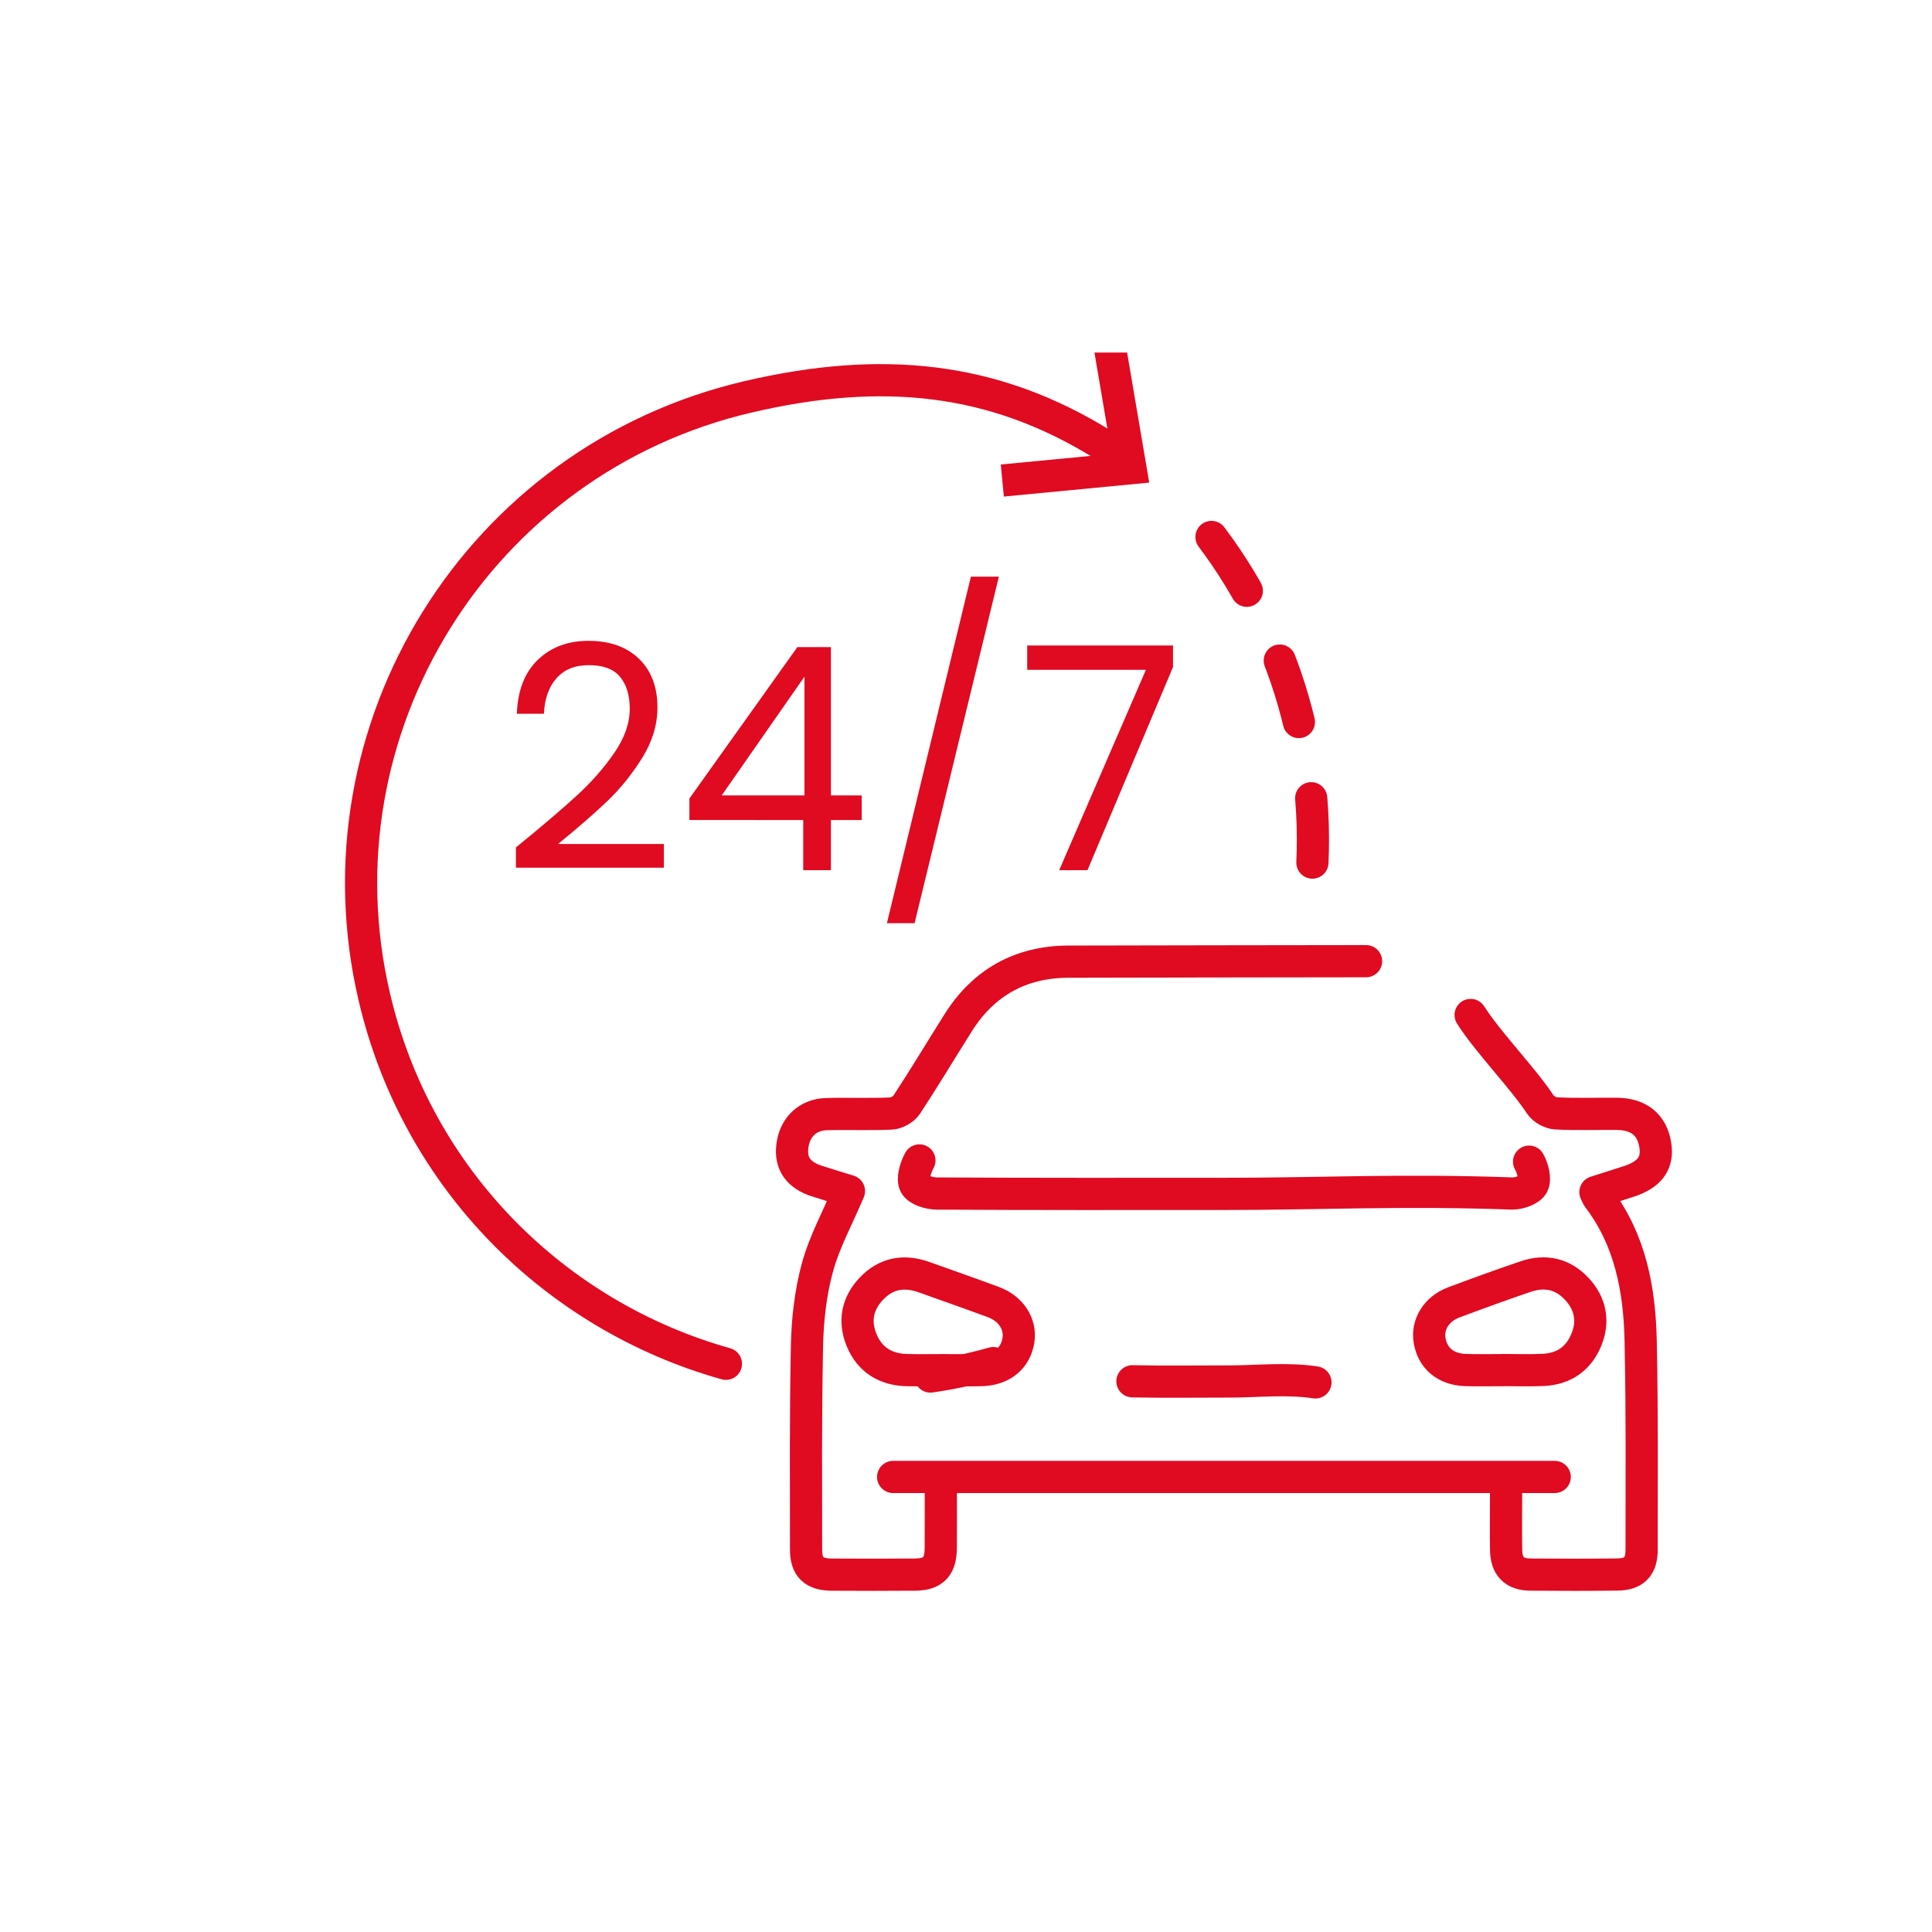 <?xml version="1.0" encoding="utf-8"?>
<!-- Generator: Adobe Illustrator 15.0.0, SVG Export Plug-In . SVG Version: 6.00 Build 0)  -->
<!DOCTYPE svg PUBLIC "-//W3C//DTD SVG 1.1//EN" "http://www.w3.org/Graphics/SVG/1.1/DTD/svg11.dtd">
<svg version="1.1" xmlns="http://www.w3.org/2000/svg" xmlns:xlink="http://www.w3.org/1999/xlink" x="0px" y="0px" width="150px"
	 height="150px" viewBox="0 0 150 150" enable-background="new 0 0 150 150" xml:space="preserve">
<g id="Warstwa_1">
	<g>
		<defs>
			<rect id="SVGID_1_" x="26.5" y="27.37" width="103.5" height="96.335"/>
		</defs>
		<clipPath id="SVGID_2_">
			<use xlink:href="#SVGID_1_"  overflow="visible"/>
		</clipPath>
		<path clip-path="url(#SVGID_2_)" fill="none" stroke="#E00A21" stroke-width="2.5" stroke-linecap="round" d="M85.581,34.492
			c-8.443-5.225-17.091-6.121-27.536-3.674c-20.889,4.894-33.865,25.756-28.981,46.598c3.333,14.231,14.131,24.772,27.296,28.468"/>
		<polyline clip-path="url(#SVGID_2_)" fill="none" stroke="#E00A21" stroke-width="2.5" points="86.093,26.504 87.768,36.354 
			77.82,37.309 		"/>
		<path clip-path="url(#SVGID_2_)" fill="#E00A21" d="M91.072,50.116h-11.32v1.888h9.217l-6.734,15.557h2.197l6.641-15.774V50.116z
			 M75.38,44.77l-6.52,26.905h2.149l6.544-26.905H75.38z M62.459,61.754h-6.425l6.425-9.217V61.754z M62.363,63.667v3.894h2.15
			v-3.894h2.388v-1.912h-2.388V50.238h-2.604l-8.384,11.758v1.67H62.363z M40.056,65.795v1.573h11.488v-1.84h-8.216
			c1.561-1.272,2.842-2.391,3.846-3.35c1.003-0.96,1.899-2.072,2.687-3.337c0.788-1.266,1.183-2.57,1.183-3.908
			c0-1.613-0.483-2.879-1.447-3.799c-0.963-0.92-2.264-1.379-3.904-1.379c-1.607,0-2.921,0.493-3.94,1.476
			c-1.019,0.983-1.56,2.38-1.624,4.187h2.102c0.047-1.146,0.369-2.063,0.966-2.748c0.598-0.685,1.437-1.028,2.52-1.028
			c1.115,0,1.922,0.302,2.424,0.907c0.501,0.605,0.752,1.433,0.752,2.48c0,1.114-0.393,2.247-1.183,3.399
			c-0.788,1.153-1.754,2.259-2.9,3.314C43.663,62.799,42.078,64.149,40.056,65.795"/>
		
			<path clip-path="url(#SVGID_2_)" fill="none" stroke="#E00A21" stroke-width="2.5" stroke-linecap="round" stroke-linejoin="round" d="
			M71.383,90.096c-0.304,0.536-0.566,1.446-0.334,1.876c0.233,0.438,1.101,0.69,1.693,0.693c7.408,0.045,14.819,0.029,22.227,0.029
			c7.482,0,13.842-0.341,22.448-0.03c0.554-0.002,1.36-0.271,1.587-0.693c0.222-0.415,0.002-1.278-0.285-1.779"/>
		
			<path clip-path="url(#SVGID_2_)" fill="none" stroke="#E00A21" stroke-width="2.5" stroke-linecap="round" stroke-linejoin="round" d="
			M87.922,107.243c2.5,0.054,4.998,0.015,7.495,0.016c2.239,0,4.478-0.27,6.712,0.07"/>
		
			<path clip-path="url(#SVGID_2_)" fill="none" stroke="#E00A21" stroke-width="2.5" stroke-linecap="round" stroke-linejoin="round" d="
			M73.319,106.378c0.971,0,1.942,0.023,2.911-0.005c1.58-0.05,2.639-0.939,2.844-2.345c0.184-1.241-0.582-2.43-1.949-2.936
			c-1.785-0.662-3.584-1.289-5.376-1.931c-1.556-0.559-2.96-0.316-4.106,0.904c-1.077,1.141-1.349,2.515-0.752,3.97
			c0.634,1.546,1.868,2.298,3.515,2.339C71.377,106.397,72.348,106.378,73.319,106.378z"/>
		
			<path clip-path="url(#SVGID_2_)" fill="none" stroke="#E00A21" stroke-width="2.5" stroke-linecap="round" stroke-linejoin="round" d="
			M116.688,106.376v-0.006c1.044,0,2.091,0.04,3.134-0.011c1.607-0.075,2.766-0.887,3.361-2.388c0.565-1.421,0.29-2.755-0.736-3.876
			c-1.098-1.197-2.475-1.499-3.989-0.985c-1.874,0.635-3.733,1.313-5.583,2.006c-1.355,0.507-2.096,1.724-1.878,2.974
			c0.237,1.375,1.255,2.229,2.78,2.28C114.745,106.4,115.717,106.376,116.688,106.376z"/>
		
			<path clip-path="url(#SVGID_2_)" fill="none" stroke="#E00A21" stroke-width="2.5" stroke-linecap="round" stroke-linejoin="round" d="
			M114.179,78.803c1.354,2.129,4.025,4.855,5.417,6.96c0.231,0.351,0.791,0.659,1.215,0.68c1.564,0.081,3.136,0.023,4.705,0.035
			c1.716,0.015,2.737,0.84,2.996,2.395c0.239,1.44-0.428,2.341-2.127,2.876c-0.811,0.256-1.616,0.517-2.516,0.806
			c0.1,0.201,0.141,0.337,0.223,0.442c2.502,3.297,3.207,7.155,3.289,11.121c0.123,6.113,0.07,10.078,0.074,16.192
			c0,1.34-0.58,1.921-1.9,1.936c-2.238,0.025-4.48,0.025-6.724,0.005c-1.283-0.012-1.882-0.639-1.898-1.947
			c-0.019-1.217-0.002-3.47-0.002-4.774"/>
		
			<path clip-path="url(#SVGID_2_)" fill="none" stroke="#E00A21" stroke-width="2.5" stroke-linecap="round" stroke-linejoin="round" d="
			M73.045,115.53c0,1.268,0.008,3.48-0.003,4.661c-0.013,1.452-0.585,2.051-2,2.061c-2.154,0.016-4.308,0.016-6.461,0.002
			c-1.394-0.009-1.998-0.583-1.998-1.938c0.001-5.964-0.044-9.78,0.068-15.742c0.039-2.058,0.271-4.167,0.808-6.146
			c0.543-2.003,1.573-3.876,2.453-5.954c-0.683-0.211-1.583-0.483-2.479-0.771c-1.449-0.467-2.076-1.36-1.915-2.71
			c0.177-1.47,1.181-2.454,2.656-2.494c1.669-0.044,3.343,0.032,5.012-0.044c0.42-0.021,0.978-0.331,1.206-0.68
			c1.382-2.104,2.677-4.27,4.021-6.399c1.958-3.098,4.83-4.685,8.456-4.713c2.288-0.016,20.905-0.03,23.192-0.037"/>
	</g>
	
		<line fill="none" stroke="#E00A21" stroke-width="2.5" stroke-linecap="round" stroke-linejoin="round" x1="69.344" y1="114.67" x2="120.708" y2="114.67"/>
	<g>
		<defs>
			<rect id="SVGID_3_" x="26.5" y="27.37" width="103.5" height="96.335"/>
		</defs>
		<clipPath id="SVGID_4_">
			<use xlink:href="#SVGID_3_"  overflow="visible"/>
		</clipPath>
	</g>
	<path fill="none" stroke="#E00A21" stroke-width="2.5" stroke-linecap="round" stroke-linejoin="round" d="M151.966,39.106"/>
	
		<path fill="none" stroke="#E00A21" stroke-width="2.5" stroke-linecap="round" stroke-linejoin="round" stroke-dasharray="5,6,0,0,0,0" d="
		M77.125,105.83c-2.251,0.636-4.577,1.073-6.955,1.295"/>
	
		<path fill="none" stroke="#E00A21" stroke-width="2.5" stroke-linecap="round" stroke-linejoin="round" stroke-dasharray="5,6,0,0,0,0" d="
		M94.06,41.69c6.151,8.176,9.05,18.684,7.436,29.334"/>
</g>
<g id="Warstwa_2">
</g>
</svg>
